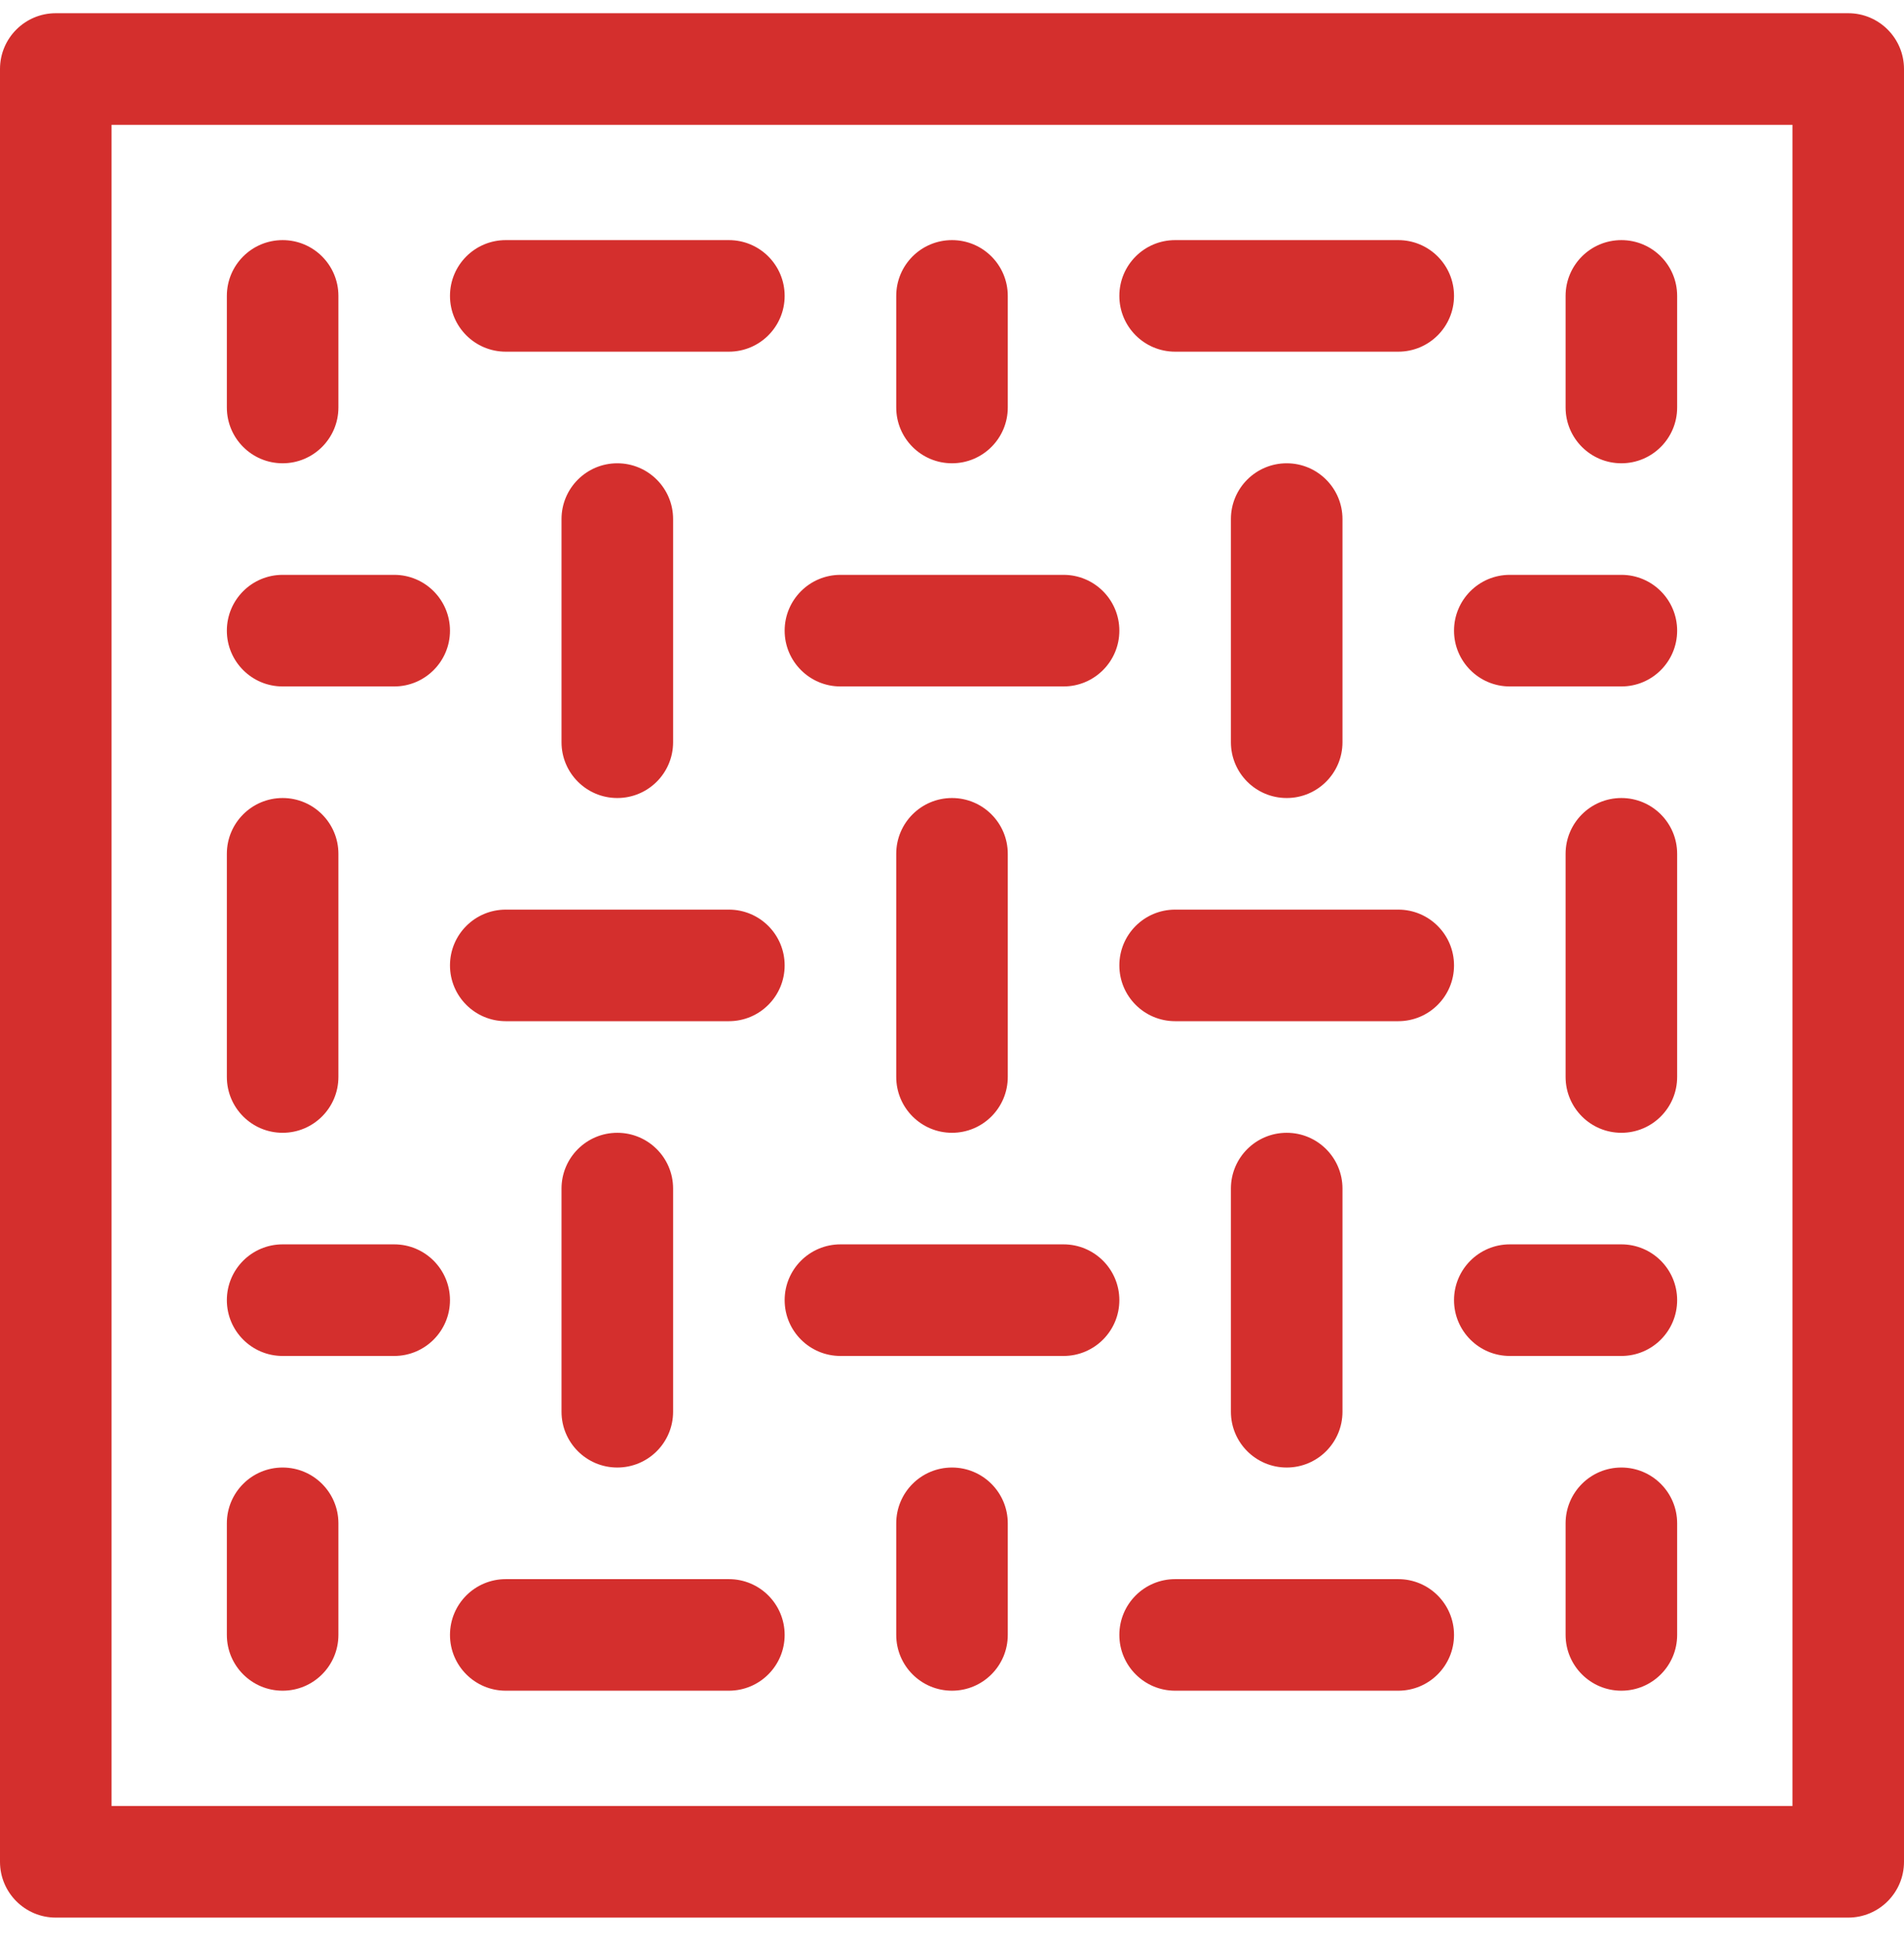 <svg xmlns="http://www.w3.org/2000/svg" width="48" height="49" viewBox="0 0 48 49" fill="none">
  <g clip-path="url(#clip0_0_538)">
    <path d="M7.125 11.677C6.348 11.677 5.719 11.047 5.719 10.271V7.458C5.719 6.681 6.348 6.052 7.125 6.052C7.902 6.052 8.531 6.681 8.531 7.458V10.271C8.531 11.047 7.902 11.677 7.125 11.677Z" fill="#D42F2D"/>
    <path d="M15.562 20.114C14.786 20.114 14.156 19.485 14.156 18.708V13.083C14.156 12.306 14.786 11.677 15.562 11.677C16.339 11.677 16.969 12.306 16.969 13.083V18.708C16.969 19.485 16.339 20.114 15.562 20.114Z" fill="#D42F2D"/>
    <path d="M24 11.677C23.223 11.677 22.594 11.047 22.594 10.271V7.458C22.594 6.681 23.223 6.052 24 6.052C24.777 6.052 25.406 6.681 25.406 7.458V10.271C25.406 11.047 24.777 11.677 24 11.677Z" fill="#D42F2D"/>
    <path d="M40.875 11.677C40.098 11.677 39.469 11.047 39.469 10.271V7.458C39.469 6.681 40.098 6.052 40.875 6.052C41.652 6.052 42.281 6.681 42.281 7.458V10.271C42.281 11.047 41.652 11.677 40.875 11.677Z" fill="#D42F2D"/>
    <path d="M32.438 20.114C31.661 20.114 31.031 19.485 31.031 18.708V13.083C31.031 12.306 31.661 11.677 32.438 11.677C33.214 11.677 33.844 12.306 33.844 13.083V18.708C33.844 19.485 33.214 20.114 32.438 20.114Z" fill="#D42F2D"/>
    <path d="M18.375 8.864H12.75C11.973 8.864 11.344 8.235 11.344 7.458C11.344 6.681 11.973 6.052 12.75 6.052H18.375C19.152 6.052 19.781 6.681 19.781 7.458C19.781 8.235 19.152 8.864 18.375 8.864Z" fill="#D42F2D"/>
    <path d="M9.938 17.302H7.125C6.348 17.302 5.719 16.672 5.719 15.896C5.719 15.119 6.348 14.489 7.125 14.489H9.938C10.714 14.489 11.344 15.119 11.344 15.896C11.344 16.672 10.714 17.302 9.938 17.302Z" fill="#D42F2D"/>
    <path d="M40.875 17.302H38.062C37.286 17.302 36.656 16.672 36.656 15.896C36.656 15.119 37.286 14.489 38.062 14.489H40.875C41.652 14.489 42.281 15.119 42.281 15.896C42.281 16.672 41.652 17.302 40.875 17.302Z" fill="#D42F2D"/>
    <path d="M26.812 17.302H21.188C20.411 17.302 19.781 16.672 19.781 15.896C19.781 15.119 20.411 14.489 21.188 14.489H26.812C27.589 14.489 28.219 15.119 28.219 15.896C28.219 16.672 27.589 17.302 26.812 17.302Z" fill="#D42F2D"/>
    <path d="M15.562 36.989C14.786 36.989 14.156 36.36 14.156 35.583V29.958C14.156 29.181 14.786 28.552 15.562 28.552C16.339 28.552 16.969 29.181 16.969 29.958V35.583C16.969 36.36 16.339 36.989 15.562 36.989Z" fill="#D42F2D"/>
    <path d="M32.438 36.989C31.661 36.989 31.031 36.36 31.031 35.583V29.958C31.031 29.181 31.661 28.552 32.438 28.552C33.214 28.552 33.844 29.181 33.844 29.958V35.583C33.844 36.36 33.214 36.989 32.438 36.989Z" fill="#D42F2D"/>
    <path d="M9.938 34.177H7.125C6.348 34.177 5.719 33.547 5.719 32.77C5.719 31.994 6.348 31.364 7.125 31.364H9.938C10.714 31.364 11.344 31.994 11.344 32.77C11.344 33.547 10.714 34.177 9.938 34.177Z" fill="#D42F2D"/>
    <path d="M40.875 34.177H38.062C37.286 34.177 36.656 33.547 36.656 32.77C36.656 31.994 37.286 31.364 38.062 31.364H40.875C41.652 31.364 42.281 31.994 42.281 32.77C42.281 33.547 41.652 34.177 40.875 34.177Z" fill="#D42F2D"/>
    <path d="M26.812 34.177H21.188C20.411 34.177 19.781 33.547 19.781 32.77C19.781 31.994 20.411 31.364 21.188 31.364H26.812C27.589 31.364 28.219 31.994 28.219 32.77C28.219 33.547 27.589 34.177 26.812 34.177Z" fill="#D42F2D"/>
    <path d="M35.25 8.864H29.625C28.848 8.864 28.219 8.235 28.219 7.458C28.219 6.681 28.848 6.052 29.625 6.052H35.25C36.027 6.052 36.656 6.681 36.656 7.458C36.656 8.235 36.027 8.864 35.25 8.864Z" fill="#D42F2D"/>
    <path d="M7.125 28.552C6.348 28.552 5.719 27.922 5.719 27.145V21.52C5.719 20.744 6.348 20.114 7.125 20.114C7.902 20.114 8.531 20.744 8.531 21.52V27.145C8.531 27.922 7.902 28.552 7.125 28.552Z" fill="#D42F2D"/>
    <path d="M24 28.552C23.223 28.552 22.594 27.922 22.594 27.145V21.52C22.594 20.744 23.223 20.114 24 20.114C24.777 20.114 25.406 20.744 25.406 21.52V27.145C25.406 27.922 24.777 28.552 24 28.552Z" fill="#D42F2D"/>
    <path d="M40.875 28.552C40.098 28.552 39.469 27.922 39.469 27.145V21.52C39.469 20.744 40.098 20.114 40.875 20.114C41.652 20.114 42.281 20.744 42.281 21.52V27.145C42.281 27.922 41.652 28.552 40.875 28.552Z" fill="#D42F2D"/>
    <path d="M18.375 25.739H12.75C11.973 25.739 11.344 25.11 11.344 24.333C11.344 23.556 11.973 22.927 12.75 22.927H18.375C19.152 22.927 19.781 23.556 19.781 24.333C19.781 25.11 19.152 25.739 18.375 25.739Z" fill="#D42F2D"/>
    <path d="M35.25 25.739H29.625C28.848 25.739 28.219 25.11 28.219 24.333C28.219 23.556 28.848 22.927 29.625 22.927H35.25C36.027 22.927 36.656 23.556 36.656 24.333C36.656 25.11 36.027 25.739 35.25 25.739Z" fill="#D42F2D"/>
    <path d="M7.125 42.614C6.348 42.614 5.719 41.985 5.719 41.208V38.395C5.719 37.619 6.348 36.989 7.125 36.989C7.902 36.989 8.531 37.619 8.531 38.395V41.208C8.531 41.985 7.902 42.614 7.125 42.614Z" fill="#D42F2D"/>
    <path d="M24 42.614C23.223 42.614 22.594 41.985 22.594 41.208V38.395C22.594 37.619 23.223 36.989 24 36.989C24.777 36.989 25.406 37.619 25.406 38.395V41.208C25.406 41.985 24.777 42.614 24 42.614Z" fill="#D42F2D"/>
    <path d="M40.875 42.614C40.098 42.614 39.469 41.985 39.469 41.208V38.395C39.469 37.619 40.098 36.989 40.875 36.989C41.652 36.989 42.281 37.619 42.281 38.395V41.208C42.281 41.985 41.652 42.614 40.875 42.614Z" fill="#D42F2D"/>
    <path d="M18.375 42.614H12.75C11.973 42.614 11.344 41.985 11.344 41.208C11.344 40.431 11.973 39.802 12.75 39.802H18.375C19.152 39.802 19.781 40.431 19.781 41.208C19.781 41.985 19.152 42.614 18.375 42.614Z" fill="#D42F2D"/>
    <path d="M35.25 42.614H29.625C28.848 42.614 28.219 41.985 28.219 41.208C28.219 40.431 28.848 39.802 29.625 39.802H35.25C36.027 39.802 36.656 40.431 36.656 41.208C36.656 41.985 36.027 42.614 35.25 42.614Z" fill="#D42F2D"/>
    <path d="M46.594 48.333H1.406C0.63 48.333 0 47.703 0 46.927V1.739C0 0.963 0.63 0.333 1.406 0.333H46.594C47.37 0.333 48 0.963 48 1.739V46.927C48 47.703 47.37 48.333 46.594 48.333ZM2.812 45.52H45.188V3.146H2.812V45.52Z" fill="#D42F2D"/>
  </g>
  <defs>
    <clipPath id="clip0_0_538">
      <rect width="48" height="48" fill="white" transform="translate(0 0.333)"/>
    </clipPath>
  </defs>
</svg>